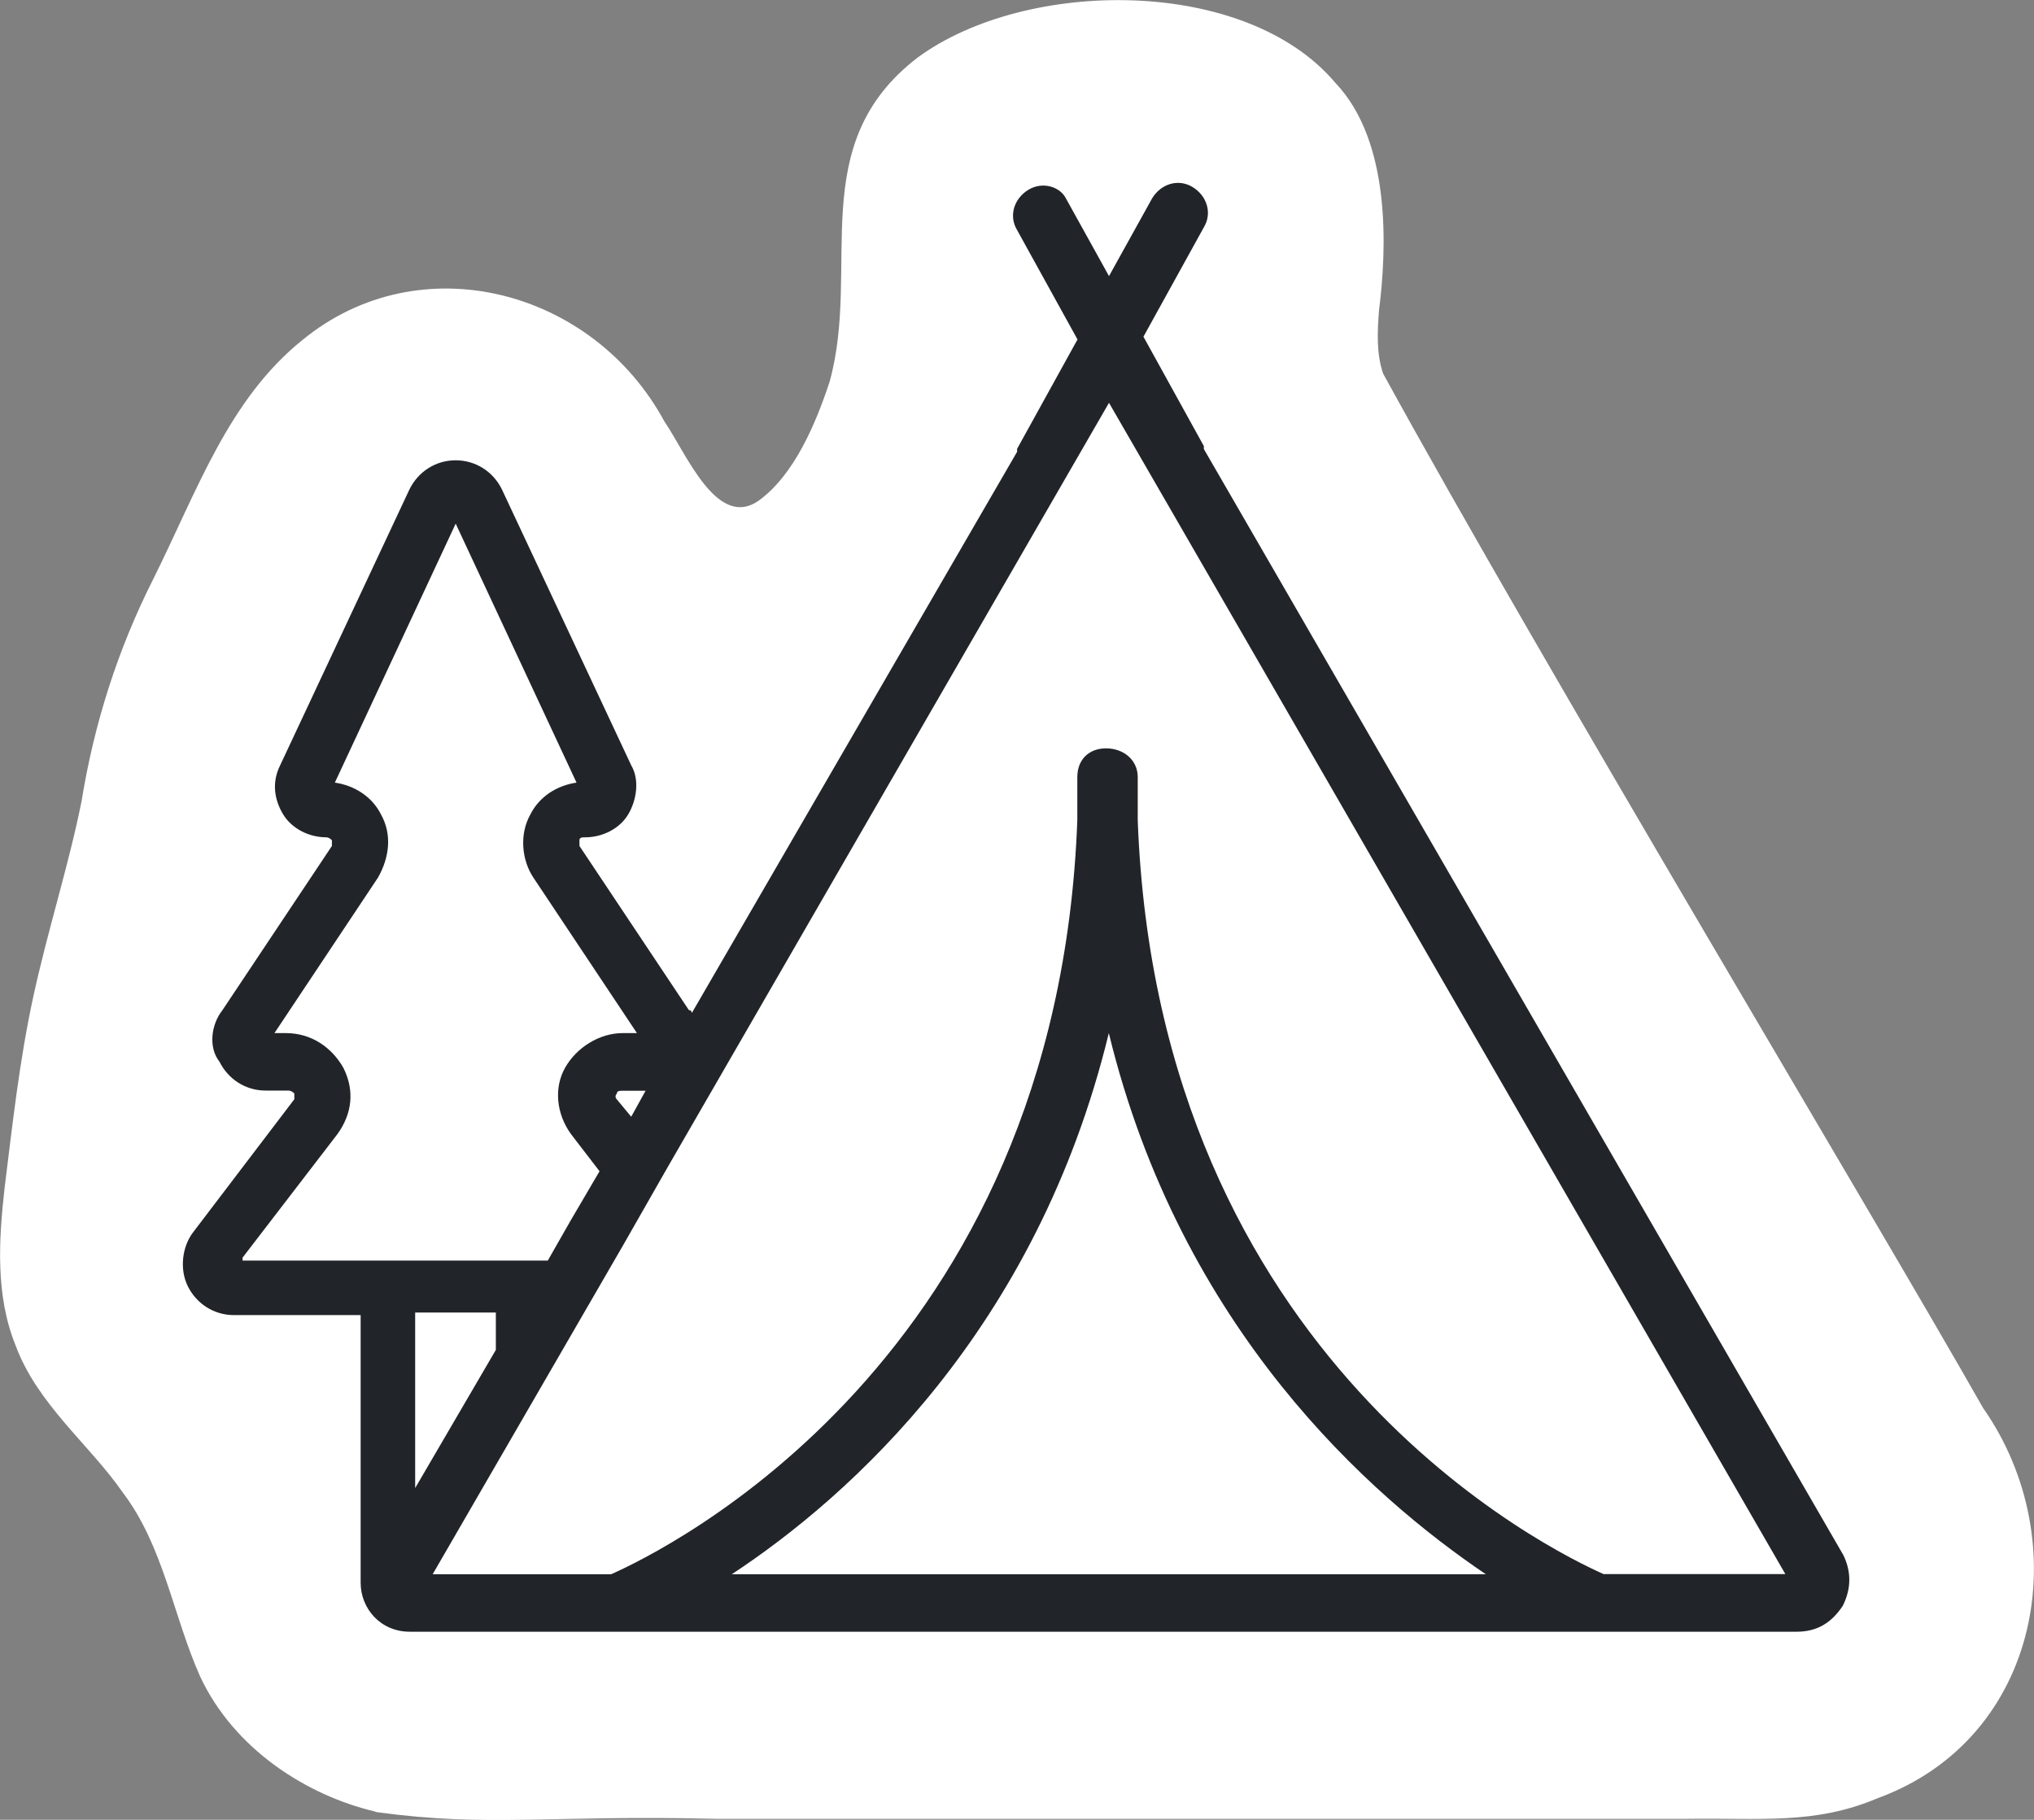 <?xml version="1.0" encoding="UTF-8"?> <svg xmlns="http://www.w3.org/2000/svg" id="Layer_2" data-name="Layer 2" viewBox="0 0 110.43 98.8"><rect x="0" y="0" width="110.43" height="98.8" fill="#808080" stroke="none"/><defs><style> .cls-1 { fill: #212529; } .cls-1, .cls-2 { stroke-width: 0px; } .cls-2 { fill: #fff; } </style></defs><g id="Layer_1-2" data-name="Layer 1"><g><path class="cls-2" d="M20.35,98.35c-3.71-.88-7.65-3.39-9.49-7.34-1.47-3.31-1.98-7.07-4.21-10-1.78-2.57-4.63-4.77-5.81-7.98-1.09-2.71-.91-5.7-.59-8.54.43-3.46.81-6.93,1.55-10.34.77-3.58,1.94-7.19,2.63-10.66.68-4.2,1.96-8.23,3.9-12.07,2.38-4.78,4.07-9.73,8.09-12.96,6.37-5.23,15.77-2.76,19.65,4.42,1.18,1.71,2.86,5.93,5.15,4.28,1.91-1.4,3.07-4.16,3.82-6.43,1.73-6.24-1.4-12.89,4.8-17.62,5.86-4.29,17.77-4.41,22.66,1.39,3.04,3.19,2.79,9.04,2.37,12.34-.09,1.17-.15,2.34.22,3.44,8.61,15.7,26.55,45.55,32.58,56.17,5.05,7.21,3.17,17.92-5.73,21.18-3.44,1.45-6.32,1.06-10.36,1.12-5.89,0-11.65,0-17.68,0-11.24,0-24.77,0-35.02,0-9.13-.22-12.28.47-18.4-.36l-.12-.03Z"></path><path class="cls-1" d="M100.05,84.38l-34.69-60v-.16l-3.28-5.94,3.28-5.94c.47-.78.16-1.72-.62-2.19s-1.72-.16-2.19.62l-2.34,4.22-2.34-4.22c-.31-.62-1.25-.94-2.03-.47s-1.09,1.41-.62,2.19l3.28,5.94-3.28,5.94v.16l-17.66,30.47s0-.16-.16-.16l-5.94-8.91v-.31c0-.16.16-.16.31-.16.94,0,1.88-.47,2.34-1.25s.62-1.88.16-2.66l-7.03-15c-.47-.94-1.41-1.56-2.5-1.56s-2.03.62-2.5,1.56l-7.03,15c-.47.94-.31,1.88.16,2.66s1.41,1.25,2.34,1.25q.16,0,.31.16v.31l-5.94,8.91c-.62.78-.78,2.03-.16,2.81.47.94,1.41,1.56,2.5,1.56h1.25s.16,0,.31.16v.31l-5.47,7.19c-.62.78-.78,2.03-.31,2.97s1.41,1.56,2.5,1.56h6.88v14.53c0,1.41,1.09,2.66,2.66,2.66h75.31c1.09,0,1.88-.47,2.5-1.41.47-.94.47-1.88,0-2.81h0ZM35.05,59.22l-.78,1.41-.78-.94s-.16-.16,0-.31c0-.16.16-.16.31-.16h1.25ZM13.17,68.28l5.16-6.72c.78-1.09.94-2.34.31-3.59-.62-1.09-1.72-1.88-3.12-1.88h-.62l5.62-8.44c.62-1.09.78-2.34.16-3.44-.47-.94-1.41-1.56-2.5-1.72l6.56-14.06,6.56,14.06c-1.09.16-2.03.78-2.5,1.72-.62,1.09-.47,2.5.16,3.44l5.62,8.44h-.78c-1.25,0-2.5.78-3.12,1.88s-.47,2.5.31,3.59l1.56,2.03-1.56,2.66-1.25,2.19H13.17v-.16ZM26.92,71.41v1.88l-4.38,7.5v-9.53h4.38v.16ZM39.73,85.47c6.41-4.22,16.56-13.28,20.47-29.38,3.91,16.09,14.22,25.16,20.47,29.38h-40.94ZM87.08,85.47c-2.81-1.25-24.22-11.56-25.31-40.94v-2.34c0-.94-.78-1.56-1.72-1.56s-1.56.62-1.56,1.56v2.34c-1.09,29.37-22.5,39.69-25.31,40.94h-9.69l10.31-17.81,2.5-4.38,23.91-41.41,36.72,63.59h-9.84Z"></path></g></g></svg> 